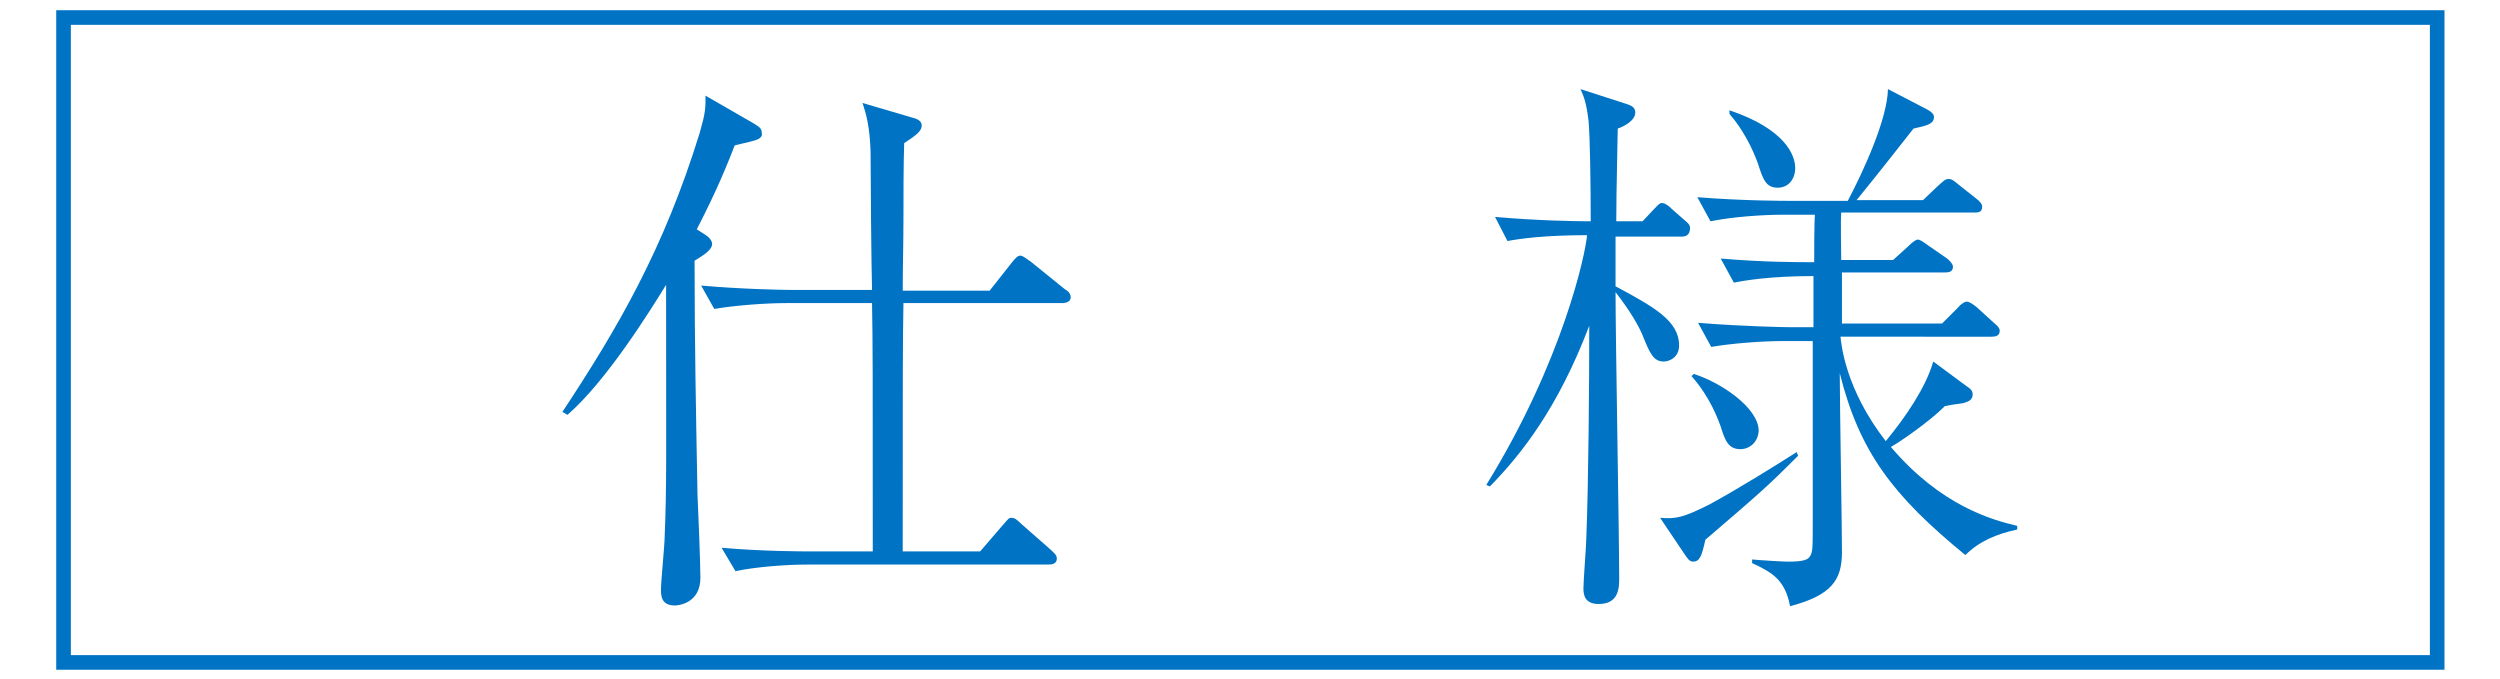 <?xml version="1.0" encoding="utf-8"?>
<!-- Generator: Adobe Illustrator 22.1.0, SVG Export Plug-In . SVG Version: 6.00 Build 0)  -->
<svg version="1.0" id="レイヤー_1" xmlns="http://www.w3.org/2000/svg" xmlns:xlink="http://www.w3.org/1999/xlink" x="0px"
	 y="0px" viewBox="0 0 342.3 93" style="enable-background:new 0 0 342.3 93;" xml:space="preserve">
<style type="text/css">
	.st0{fill:#0073C4;}
	.st1{fill:none;stroke:#0073C4;stroke-width:2;stroke-miterlimit:10;}
</style>
<g>
	<path class="st0" d="M103.9,19c-0.5,0.3-1.7,0.5-3.3,0.9c-0.9,2.3-2.3,5.9-5.2,11.5l1.1,0.7c0.5,0.3,1,0.8,1,1.3
		c0,0.8-1.1,1.5-2.4,2.3c0,11.2,0.2,21.1,0.4,32c0.1,1.8,0.4,9.8,0.4,11.4c0,3.5-3,3.8-3.5,3.8c-1.9,0-1.9-1.4-1.9-2.2
		c0-1.1,0.5-6.1,0.5-7.1c0.3-7.4,0.2-10,0.2-34.6c-2.1,3.4-8.1,13.1-13.5,17.8L77,56.4c7.6-11.5,13.9-22.3,18.8-38.2
		c0.8-2.8,0.8-3.3,0.8-5.1l6.6,3.8c0.8,0.5,1.1,0.7,1.1,1.3C104.4,18.6,104.2,18.8,103.9,19z M145.4,41.5h-21.7
		c-0.1,5.9-0.1,8.7-0.1,34h10.6l3.1-3.6c0.8-0.9,0.8-1,1.2-1c0.4,0,0.7,0.2,1.3,0.8l4.1,3.6c0.5,0.5,0.8,0.7,0.8,1.2
		c0,0.7-0.7,0.8-1.1,0.8h-33.2c-2.7,0-6.8,0.3-9.7,0.9L98.8,75c5.7,0.5,11.2,0.5,12.6,0.5h8.1c0-25.3,0-28.1-0.1-34h-11.8
		c-2.7,0-6.9,0.3-9.8,0.8L96,39.1c5.7,0.5,11.2,0.6,12.7,0.6h10.7c-0.1-3-0.2-16.3-0.2-18.9c-0.1-3.4-0.6-5.2-1.1-6.7l6.8,2
		c0.8,0.2,1.3,0.5,1.3,1.1c0,0.8-0.9,1.4-2.4,2.4c-0.1,2.9-0.1,7.5-0.1,10.5c0,3.2-0.1,6.5-0.1,9.7h11.9l3-3.8c0.4-0.5,0.8-1,1.2-1
		c0.4,0,0.9,0.5,1.4,0.8l4.7,3.8c0.4,0.2,0.8,0.6,0.8,1.1C146.6,41.3,146,41.5,145.4,41.5z"/>
	<path class="st0" d="M230.2,32.4h-9v6.8c5.2,2.8,8.7,4.7,8.7,8.1c0,1.7-1.4,2.2-2.1,2.2c-1.4,0-1.9-1.1-2.9-3.6
		c-0.5-1.2-1.6-3.2-3.7-5.9c0,6.2,0.5,33.6,0.5,39.1c0,1.3,0,3.6-2.8,3.6c-1.8,0-2.1-1.1-2.1-2.1c0-1.1,0.4-6,0.4-7
		c0.3-7.6,0.4-21.1,0.4-29c-4.3,11.3-9.3,17.6-13.6,22l-0.5-0.2c10.5-17,13.6-31.7,13.8-34.2c-5.9,0-9.3,0.5-10.9,0.8l-1.7-3.3
		c5.6,0.5,10.9,0.6,13.1,0.6c0-5.2-0.1-11.7-0.3-13.8c-0.3-2.4-0.6-3.2-1.1-4.3l6.5,2.1c0.6,0.2,1,0.5,1,1.1c0,1.1-1.5,1.9-2.4,2.2
		c0,1.4-0.2,8.4-0.2,12.7h3.6l1.5-1.6c0.5-0.5,0.8-0.9,1.1-0.9c0.4,0,0.8,0.2,1.5,0.9l1.6,1.4c0.5,0.4,0.8,0.7,0.8,1.1
		C231.4,32.3,230.7,32.4,230.2,32.4z M233.5,73.9c-0.5,2.3-0.8,3-1.7,3c-0.5,0-0.8-0.5-1.2-1.1l-3.3-4.9c2.2,0.2,3.3-0.1,6.7-1.8
		c3.9-2.1,9.5-5.6,12-7.2l0.2,0.5C242,66.6,241.2,67.3,233.5,73.9z M238.3,61.5c-1.6,0-2.1-1.1-2.7-3.1c-0.3-0.8-1.4-4-4-6.9
		l0.3-0.3c3.6,1.1,8.9,4.6,8.9,7.8C240.7,60.6,239.5,61.5,238.3,61.5z M269.1,76c-9.9-8.1-14.5-14.1-17.2-24.9
		c0,3.9,0.3,21,0.3,24.5c0,3.8-1.4,5.9-7.1,7.4c-0.7-3.6-2.4-4.6-5.2-5.9v-0.5c0.9,0.1,4.3,0.3,4.9,0.3c1.9,0,2.7-0.2,3-0.7
		c0.4-0.6,0.4-1,0.4-4.8V46.7H244c-2.7,0-6.8,0.3-9.7,0.8l-1.8-3.3c6.2,0.5,11.9,0.6,12.6,0.6h3.2v-7c-5.9,0-9.4,0.6-10.9,0.9
		l-1.8-3.3c5.9,0.5,10.3,0.5,12.8,0.5c0-1,0-5.5,0.1-6.5h-4.5c-2.7,0-6.9,0.3-9.8,0.9l-1.8-3.3c6.2,0.5,11.9,0.5,12.7,0.5h7.9
		c2.1-4,5.4-11.1,5.5-15.3l5.2,2.7c1,0.5,1.1,0.9,1.1,1.1c0,1-1,1.2-2.8,1.6c-2.2,2.8-5.5,7-7.8,9.8h9.1l2.1-2
		c0.6-0.5,0.9-0.9,1.4-0.9s0.9,0.4,1.4,0.8l2.4,1.9c0.4,0.3,0.8,0.7,0.8,1.1c0,0.8-0.6,0.8-1.1,0.8h-18.2c-0.1,1.1,0,5.5,0,6.5h7.1
		l2.1-1.9c0.5-0.5,1-0.9,1.3-0.9c0.2,0,0.6,0.2,1.4,0.8l2.6,1.8c0.4,0.3,0.8,0.8,0.8,1.1c0,0.8-0.7,0.8-1.1,0.8h-14.1v7h13.7
		l2.1-2.1c0.5-0.6,1-0.9,1.3-0.9c0.3,0,0.8,0.3,1.4,0.8l2.3,2.1c0.5,0.4,0.8,0.7,0.8,1.1c0,0.7-0.6,0.8-1.1,0.8H252
		c0.1,0.9,0.6,7.1,6.2,14.3c2.8-3.4,5.5-7.4,6.5-10.9l4.6,3.4c0.3,0.2,0.8,0.5,0.8,1.1c0,0.8-0.7,1-1,1.1c-0.4,0.2-1.5,0.2-2.8,0.5
		c-2.1,2.1-6,4.8-7.4,5.6c6.9,8.1,13.9,10,17.3,10.8v0.5C273.4,73.1,271,74.1,269.1,76z M243.4,25.7c-1.6,0-2-1.1-2.7-3.3
		c-0.2-0.5-1.3-3.8-3.9-6.8v-0.5c7.7,2.6,9,6.2,9,7.9C245.8,24.5,244.9,25.7,243.4,25.7z"/>
</g>
<rect x="8.7" y="2.4" class="st1" width="325" height="88.3"/>
</svg>
